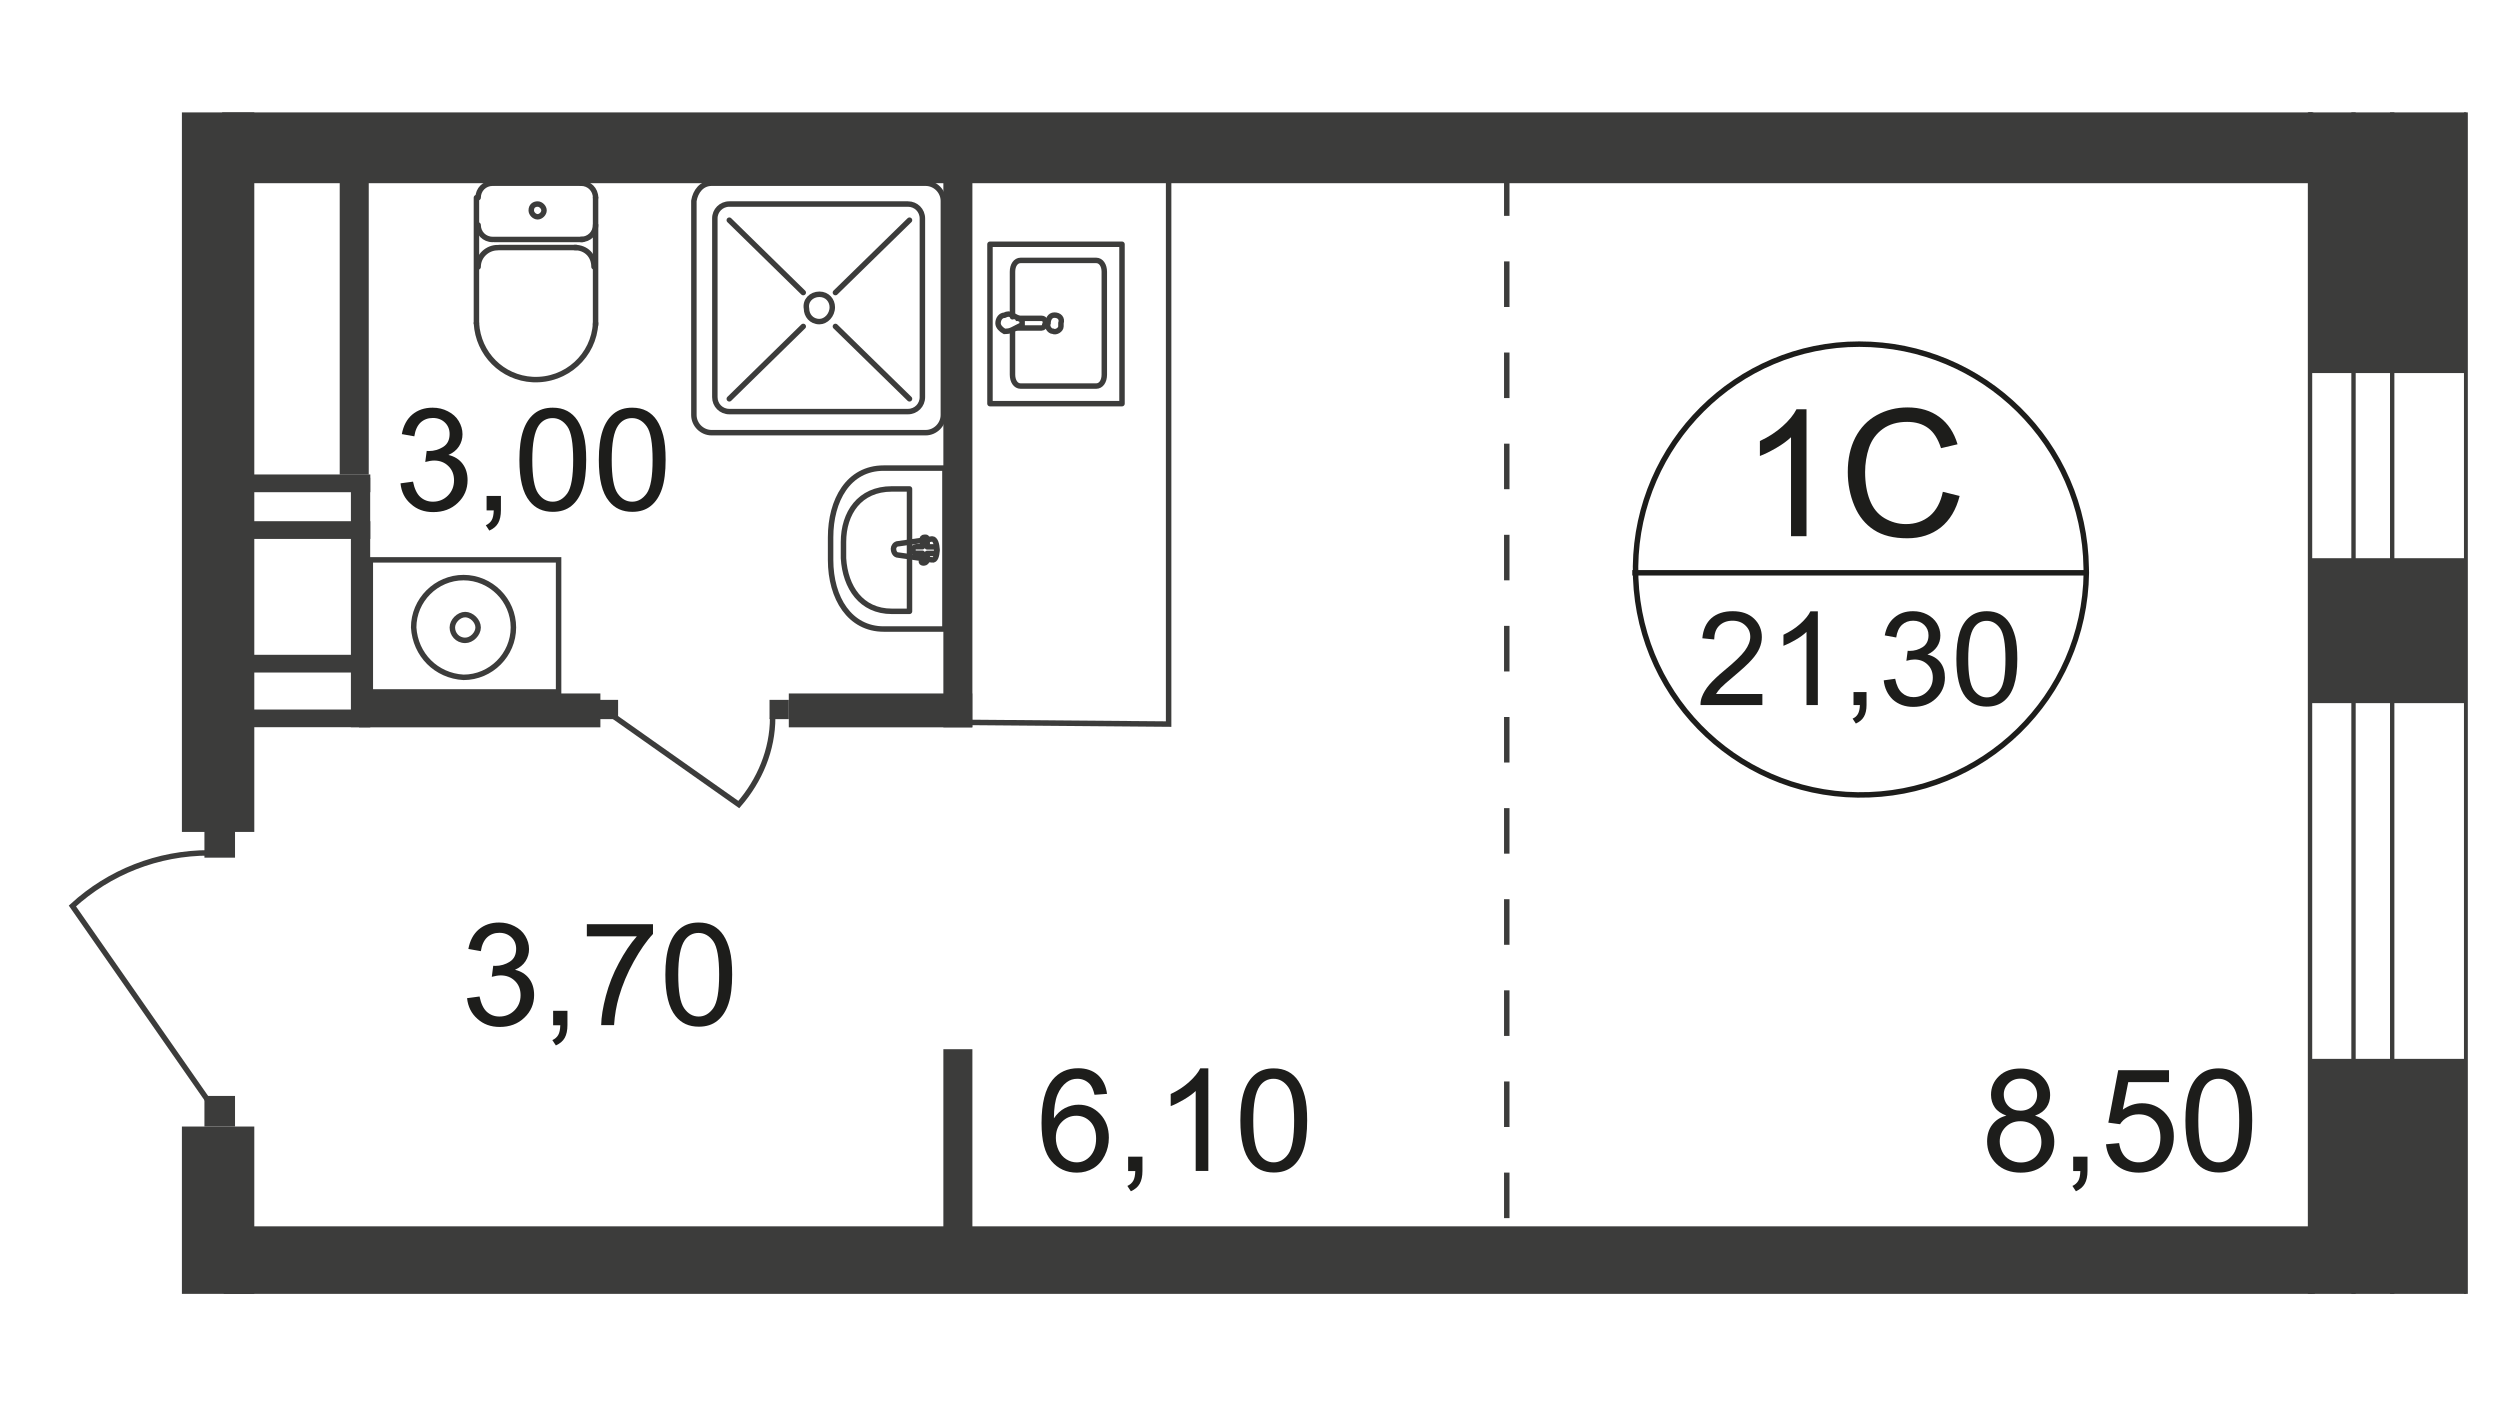 <?xml version="1.0" encoding="utf-8"?>
<!-- Generator: Adobe Illustrator 28.0.0, SVG Export Plug-In . SVG Version: 6.00 Build 0)  -->
<svg version="1.1" id="Layer_1" xmlns="http://www.w3.org/2000/svg" xmlns:xlink="http://www.w3.org/1999/xlink" x="0px" y="0px"
	 viewBox="0 0 1920 1080" style="enable-background:new 0 0 1920 1080;" xml:space="preserve">
<style type="text/css">
	.st0{clip-path:url(#SVGID_00000075851418367267419210000007474494833290816154_);}
	.st1{clip-path:url(#SVGID_00000142856818585071086010000000566046611977983140_);}
	.st2{fill:#3C3C3B;}
	.st3{fill:none;stroke:#3C3C3B;stroke-width:4.204;stroke-miterlimit:22.93;}
	.st4{fill:none;stroke:#3C3C3B;stroke-width:4.204;stroke-linecap:round;stroke-linejoin:round;}
	.st5{fill:none;stroke:#3C3C3B;stroke-width:3.352;stroke-miterlimit:22.93;}
	.st6{fill:none;stroke:#1D1D1B;stroke-width:4.204;stroke-miterlimit:10;}
	.st7{enable-background:new    ;}
	.st8{fill:#1D1D1B;}
	.st9{fill:none;stroke:#3C3C3B;stroke-width:4.204;stroke-miterlimit:22.93;stroke-dasharray:34.988,34.988;}
</style>
<g>
	<g>
		<defs>
			<polygon id="SVGID_1_" points="1336.5,86.3 1920,86.3 1920,993.7 0,993.7 0,86.3 			"/>
		</defs>
		<clipPath id="SVGID_00000129889546627962744350000017245214227140487319_">
			<use xlink:href="#SVGID_1_"  style="overflow:visible;"/>
		</clipPath>
		<g style="clip-path:url(#SVGID_00000129889546627962744350000017245214227140487319_);">
			<g>
				<g>
					<defs>
						<polygon id="SVGID_00000181782511844118171880000010880598873012315807_" points="-845.6,-2962.5 1895.3,-2962.5 
							1895.3,3277.2 -2143.8,3277.2 -2143.8,-952.2 -2143.8,-2952.6 						"/>
					</defs>
					<clipPath id="SVGID_00000022547535733592870860000015338727160550196670_">
						<use xlink:href="#SVGID_00000181782511844118171880000010880598873012315807_"  style="overflow:visible;"/>
					</clipPath>
					<g style="clip-path:url(#SVGID_00000022547535733592870860000015338727160550196670_);">
						<rect x="1772.9" y="-54.7" class="st2" width="121.2" height="341.2"/>
						<rect x="1772.9" y="428.7" class="st2" width="121.2" height="111.3"/>
						<rect x="1772.9" y="813.2" class="st2" width="121.2" height="320.2"/>
						<rect x="139.7" y="-403.3" class="st2" width="55.6" height="1042.2"/>
						<rect x="170.6" y="86.3" class="st2" width="1606" height="54.4"/>
						<rect x="724.5" y="805.8" class="st2" width="22.3" height="171.8"/>
						<rect x="724.5" y="134.5" class="st2" width="22.3" height="424.1"/>
						<rect x="260.9" y="134.5" class="st2" width="22.3" height="230"/>
						<rect x="269.5" y="366.9" class="st2" width="14.8" height="191.6"/>
						<rect x="183" y="364.4" class="st2" width="101.4" height="13.6"/>
						<rect x="183" y="400.3" class="st2" width="101.4" height="13.6"/>
						<rect x="181.7" y="502.9" class="st2" width="101.4" height="13.6"/>
						<rect x="183" y="544.9" class="st2" width="101.4" height="13.6"/>
						<rect x="275.7" y="532.6" class="st2" width="185.4" height="26"/>
						<rect x="605.8" y="532.6" class="st2" width="140.9" height="26"/>
						<rect x="284.4" y="430" class="st3" width="144.6" height="101.4"/>
						<path class="st3" d="M317.7,481.9c0-21,17.3-38.3,38.3-38.3s38.3,17.3,38.3,38.3S377,520.2,356,520.2l0,0
							C335,519,319,502.9,317.7,481.9z"/>
						<path class="st3" d="M347.4,481.9c0-4.9,4.9-9.9,9.9-9.9c4.9,0,9.9,4.9,9.9,9.9c0,4.9-4.9,9.9-9.9,9.9l0,0
							C351.1,491.8,347.4,486.8,347.4,481.9z"/>
						<rect x="459.9" y="537.5" class="st2" width="14.8" height="14.8"/>
						<rect x="591" y="537.5" class="st2" width="14.8" height="14.8"/>
						<path class="st3" d="M471,549.9l96.4,68c16.1-18.5,26-42,26-66.8"/>
						<path class="st4" d="M367.2,151.8c0-6.2,4.9-11.1,11.1-11.1"/>
						<line class="st4" x1="365.9" y1="151.8" x2="365.9" y2="248.2"/>
						<path class="st4" d="M457.4,248.2c-1.2,24.7-22.3,44.5-48.2,43.3c-23.5-1.2-42-19.8-43.3-43.3"/>
						<line class="st4" x1="457.4" y1="249.5" x2="457.4" y2="151.8"/>
						<path class="st4" d="M446.3,140.7c6.2,0,11.1,4.9,11.1,11.1l0,0l0,0"/>
						<line class="st4" x1="447.5" y1="140.7" x2="379.5" y2="140.7"/>
						<path class="st4" d="M412.9,156.7c2.5,0,4.9,2.5,4.9,4.9l0,0l0,0c0,2.5-2.5,4.9-4.9,4.9c-2.5,0-4.9-2.5-4.9-4.9l0,0
							C408,158,410.5,156.7,412.9,156.7L412.9,156.7z"/>
						<path class="st4" d="M457.4,172.8c0,6.2-4.9,11.1-11.1,11.1l0,0l0,0"/>
						<line class="st4" x1="447.5" y1="183.9" x2="379.5" y2="183.9"/>
						<path class="st4" d="M378.3,183.9c-6.2,0-11.1-4.9-11.1-11.1l0,0l0,0"/>
						<path class="st4" d="M367.2,205c0-8.7,7.4-14.8,14.8-14.8l0,0"/>
						<line class="st4" x1="383.3" y1="190.1" x2="442.6" y2="190.1"/>
						<path class="st4" d="M441.4,190.1c8.7,0,14.8,6.2,14.8,14.8"/>
						<path class="st4" d="M678.7,483.1h47V359.5h-47c-27.2,0-40.8,24.7-40.8,53.2V430C637.9,459.6,652.8,483.1,678.7,483.1z"/>
						<path class="st4" d="M684.9,469.5h13.6v-94h-13.6c-24.7,0-37.1,18.5-37.1,40.8v12.4C649.1,451,661.4,469.5,684.9,469.5z"/>
						<path class="st4" d="M689.9,426.3l26,3.7c4.9,1.2,4.9-16.1,0-16.1l-26,3.7c-2.5,0-3.7,2.5-3.7,3.7
							C686.2,423.8,687.4,426.3,689.9,426.3z"/>
						<path class="st4" d="M709.6,432.4L709.6,432.4c1.2,0,2.5-1.2,2.5-2.5l0,0V425h4.9c1.2,0,2.5-1.2,2.5-2.5
							c0-1.2-1.2-2.5-2.5-2.5h-4.9v-4.9c0-1.2,0-2.5-1.2-2.5s-2.5,0-2.5,1.2v1.2v4.9h-4.9c-1.2,0-2.5,1.2-2.5,2.5
							c0,1.2,1.2,2.5,2.5,2.5l0,0h4.9v4.9C707.2,431.2,707.2,432.4,709.6,432.4L709.6,432.4z"/>
						<rect x="139.7" y="865.2" class="st2" width="55.6" height="594.7"/>
						<rect x="171.8" y="941.8" class="st2" width="1606" height="54.4"/>
						<rect x="157" y="841.7" class="st2" width="23.5" height="23.5"/>
						<rect x="157" y="635.2" class="st2" width="23.5" height="23.5"/>
						<path class="st3" d="M160.7,846.6L55.6,695.8c28.4-26,65.5-40.8,105.1-40.8"/>
						<path class="st4" d="M777.6,254.4v33.4c0,4.9,2.5,8.7,6.2,8.7h58.1c3.7,0,6.2-3.7,6.2-8.7v-79.1c0-4.9-2.5-8.7-6.2-8.7h-58.1
							c-3.7,0-6.2,3.7-6.2,8.7v34.6"/>
						<path class="st3" d="M809.8,242c-3.7,0-4.9,3.7-4.9,6.2c-1.2,2.5,1.2,6.2,3.7,6.2c2.5,1.2,6.2-1.2,6.2-3.7l0,0
							c0-1.2,0-2.5,0-2.5C816,244.5,813.5,242,809.8,242z"/>
						<rect x="760.3" y="187.6" class="st4" width="101.4" height="122.4"/>
						<path class="st3" d="M780.1,244.5h19.8c2.5,0,3.7,2.5,2.5,4.9c0,1.2-1.2,2.5-2.5,2.5h-19.8"/>
						<path class="st3" d="M777.6,253.2l4.9-2.5l2.5-1.2l0,0v-3.7l0,0l-2.5-1.2l-4.9-2.5c-2.5-1.2-3.7-1.2-6.2,0
							c-2.5,0-4.9,2.5-4.9,6.2c0,2.5,2.5,4.9,4.9,6.2C773.9,254.4,775.2,254.4,777.6,253.2z"/>
						<path class="st3" d="M743,133.3h154.5v422.8L743,554.8V133.3z"/>
						<rect x="1774.1" y="-276.1" class="st5" width="119.9" height="2090.7"/>
						<rect x="1807.5" y="-276.1" class="st5" width="29.7" height="2090.7"/>
						<path class="st4" d="M546.5,140.7h164.4c7.4,0,13.6,6.2,13.6,13.6v164.4c0,7.4-6.2,13.6-13.6,13.6H546.5
							c-7.4,0-13.6-6.2-13.6-13.6V154.3C534.1,146.9,539,140.7,546.5,140.7z"/>
						<path class="st4" d="M560.1,156.7h137.2c6.2,0,11.1,4.9,11.1,11.1V305c0,6.2-4.9,11.1-11.1,11.1H560.1
							c-6.2,0-11.1-4.9-11.1-11.1V167.9C548.9,161.7,553.9,156.7,560.1,156.7z"/>
						<path class="st4" d="M629.3,226L629.3,226c6.2,0,9.9,4.9,9.9,9.9c0,6.2-4.9,11.1-9.9,11.1c-6.2,0-9.9-4.9-9.9-9.9l0,0
							C618.2,230.9,623.1,226,629.3,226z"/>
						<line class="st4" x1="560.1" y1="306.3" x2="616.9" y2="250.7"/>
						<line class="st4" x1="641.6" y1="224.7" x2="698.5" y2="169.1"/>
						<line class="st4" x1="698.5" y1="306.3" x2="641.6" y2="250.7"/>
						<line class="st4" x1="616.9" y1="224.7" x2="560.1" y2="169.1"/>
						<path class="st6" d="M1602.3,439.9c-1.2,95.2-79.1,171.8-175.6,170.6c-95.2-1.2-171.8-79.1-170.6-175.6
							c1.2-94,77.9-170.6,171.8-170.6c95.2,0,173.1,76.7,174.3,171.8C1602.3,438.6,1602.3,438.6,1602.3,439.9z"/>
						<line class="st6" x1="1253.6" y1="439.9" x2="1603.5" y2="439.9"/>
						<g class="st7">
							<path class="st8" d="M1387.4,411.8h-11.9v-76c-2.9,2.7-6.6,5.5-11.3,8.2c-4.7,2.7-8.8,4.8-12.6,6.2v-11.5
								c6.7-3.1,12.5-6.9,17.5-11.4s8.5-8.8,10.6-13h7.7L1387.4,411.8L1387.4,411.8z"/>
							<path class="st8" d="M1492.1,377.7l12.9,3.2c-2.7,10.6-7.5,18.6-14.5,24.2c-7,5.5-15.6,8.3-25.7,8.3c-10.5,0-19-2.1-25.6-6.4
								s-11.6-10.4-15-18.5s-5.1-16.8-5.1-26c0-10.1,1.9-18.9,5.8-26.5c3.9-7.5,9.4-13.3,16.5-17.2c7.1-3.9,15-5.9,23.6-5.9
								c9.7,0,17.9,2.5,24.5,7.4s11.2,11.9,13.9,20.9l-12.7,3c-2.3-7.1-5.5-12.2-9.8-15.4c-4.3-3.2-9.7-4.8-16.2-4.8
								c-7.5,0-13.7,1.8-18.7,5.4s-8.5,8.4-10.6,14.4c-2,6-3,12.3-3,18.7c0,8.3,1.2,15.5,3.6,21.6c2.4,6.2,6.2,10.8,11.2,13.8
								c5.1,3,10.6,4.6,16.5,4.6c7.2,0,13.3-2.1,18.3-6.2C1487,392.1,1490.4,385.9,1492.1,377.7z"/>
						</g>
						<line class="st9" x1="1157.2" y1="130.8" x2="1157.2" y2="949.2"/>
						<g>
							<path class="st8" d="M1353.5,533v8.5H1306c-0.1-2.1,0.3-4.2,1-6.1c1.2-3.2,3.1-6.4,5.8-9.6c2.7-3.1,6.5-6.8,11.5-10.9
								c7.8-6.4,13.1-11.5,15.8-15.2c2.7-3.7,4.1-7.3,4.1-10.6c0-3.5-1.2-6.4-3.8-8.8c-2.5-2.4-5.8-3.6-9.8-3.6
								c-4.2,0-7.6,1.3-10.2,3.8s-3.8,6.1-3.9,10.6l-9.1-0.9c0.6-6.8,3-11.9,7-15.5c4.1-3.5,9.5-5.3,16.3-5.3
								c6.9,0,12.4,1.9,16.4,5.7c4,3.8,6,8.6,6,14.2c0,2.9-0.6,5.7-1.8,8.5c-1.2,2.8-3.1,5.7-5.9,8.8c-2.7,3.1-7.3,7.3-13.6,12.6
								c-5.3,4.4-8.7,7.5-10.2,9c-1.5,1.6-2.7,3.2-3.7,4.8H1353.5z"/>
							<path class="st8" d="M1396.2,541.5h-8.8v-56.2c-2.1,2-4.9,4.1-8.4,6.1c-3.4,2-6.5,3.5-9.3,4.6v-8.5c4.9-2.3,9.2-5.1,12.9-8.4
								c3.7-3.3,6.3-6.5,7.8-9.6h5.7V541.5z"/>
							<path class="st8" d="M1423.5,541.5v-10h10v10c0,3.7-0.7,6.7-2,8.9c-1.3,2.3-3.4,4-6.2,5.3l-2.5-3.8c1.9-0.8,3.2-2,4.1-3.6
								c0.9-1.6,1.4-3.9,1.5-6.8H1423.5z"/>
							<path class="st8" d="M1446.7,522.5l8.8-1.2c1,5,2.7,8.6,5.2,10.8c2.4,2.2,5.4,3.3,8.9,3.3c4.1,0,7.7-1.4,10.5-4.3
								c2.9-2.9,4.3-6.4,4.3-10.7c0-4.1-1.3-7.4-4-10c-2.6-2.6-6-3.9-10.1-3.9c-1.7,0-3.7,0.3-6.2,1l1-7.7c0.6,0.1,1.1,0.1,1.4,0.1
								c3.8,0,7.1-1,10.1-2.9c3-2,4.5-5,4.5-9.1c0-3.2-1.1-5.9-3.3-8c-2.2-2.1-5-3.2-8.5-3.2c-3.4,0-6.3,1.1-8.6,3.2
								c-2.3,2.2-3.8,5.4-4.4,9.7l-8.8-1.6c1.1-5.9,3.5-10.5,7.4-13.7c3.8-3.3,8.6-4.9,14.3-4.9c3.9,0,7.5,0.8,10.8,2.5
								c3.3,1.7,5.8,4,7.6,6.9c1.7,2.9,2.6,6,2.6,9.3c0,3.1-0.8,5.9-2.5,8.5c-1.7,2.5-4.1,4.6-7.4,6.1c4.2,1,7.5,3,9.9,6.1
								c2.4,3.1,3.5,7,3.5,11.6c0,6.3-2.3,11.6-6.9,16c-4.6,4.4-10.4,6.5-17.4,6.5c-6.3,0-11.5-1.9-15.7-5.6
								C1449.7,533.4,1447.3,528.5,1446.7,522.5z"/>
							<path class="st8" d="M1502.5,506.1c0-8.5,0.9-15.3,2.6-20.5c1.7-5.2,4.3-9.2,7.8-12c3.4-2.8,7.8-4.2,13-4.2
								c3.9,0,7.2,0.8,10.1,2.3c2.9,1.6,5.3,3.8,7.2,6.7c1.9,2.9,3.4,6.5,4.5,10.7c1.1,4.2,1.6,9.9,1.6,17c0,8.4-0.9,15.2-2.6,20.4
								c-1.7,5.2-4.3,9.2-7.8,12c-3.4,2.8-7.8,4.2-13.1,4.2c-6.9,0-12.4-2.5-16.3-7.5C1504.9,529.3,1502.5,519.6,1502.5,506.1z
								 M1511.6,506.1c0,11.8,1.4,19.6,4.1,23.6c2.8,3.9,6.2,5.9,10.2,5.9c4.1,0,7.5-2,10.2-5.9c2.8-3.9,4.1-11.8,4.1-23.5
								c0-11.8-1.4-19.7-4.1-23.6c-2.8-3.9-6.2-5.8-10.3-5.8c-4.1,0-7.3,1.7-9.7,5.1C1513.1,486.2,1511.6,494.3,1511.6,506.1z"/>
						</g>
						<g>
							<path class="st8" d="M358.7,766.6l9.6-1.3c1.1,5.5,3,9.4,5.6,11.8c2.7,2.4,5.9,3.6,9.7,3.6c4.5,0,8.4-1.6,11.5-4.7
								c3.1-3.1,4.7-7,4.7-11.7c0-4.4-1.4-8.1-4.3-10.9c-2.9-2.9-6.6-4.3-11-4.3c-1.8,0-4.1,0.4-6.8,1.1l1.1-8.5
								c0.6,0.1,1.2,0.1,1.6,0.1c4.1,0,7.8-1.1,11.1-3.2c3.3-2.1,4.9-5.4,4.9-9.9c0-3.5-1.2-6.5-3.6-8.8c-2.4-2.3-5.5-3.5-9.3-3.5
								c-3.7,0-6.9,1.2-9.4,3.5c-2.5,2.4-4.1,5.9-4.8,10.6l-9.6-1.7c1.2-6.5,3.9-11.5,8-15c4.2-3.5,9.4-5.3,15.6-5.3
								c4.3,0,8.2,0.9,11.8,2.8c3.6,1.8,6.4,4.3,8.3,7.5c1.9,3.2,2.9,6.5,2.9,10.1c0,3.4-0.9,6.5-2.7,9.3s-4.5,5-8.1,6.6
								c4.6,1.1,8.2,3.3,10.8,6.7s3.9,7.6,3.9,12.7c0,6.8-2.5,12.7-7.5,17.4c-5,4.8-11.3,7.1-18.9,7.1c-6.9,0-12.6-2.1-17.1-6.2
								C362,778.4,359.4,773.1,358.7,766.6z"/>
							<path class="st8" d="M424.8,787.3v-11h11v11c0,4-0.7,7.3-2.1,9.8c-1.4,2.5-3.7,4.4-6.8,5.8l-2.7-4.1c2-0.9,3.5-2.2,4.5-3.9
								c1-1.7,1.5-4.2,1.6-7.5H424.8z"/>
							<path class="st8" d="M450.7,719.1v-9.3h50.8v7.5c-5,5.3-9.9,12.4-14.8,21.2c-4.9,8.8-8.7,17.9-11.4,27.2
								c-1.9,6.6-3.2,13.8-3.7,21.6h-9.9c0.1-6.2,1.3-13.6,3.6-22.4c2.3-8.7,5.6-17.2,10-25.3c4.3-8.1,8.9-15,13.8-20.5H450.7z"/>
							<path class="st8" d="M511,748.6c0-9.3,1-16.7,2.9-22.4c1.9-5.7,4.7-10,8.5-13.1c3.8-3.1,8.5-4.6,14.2-4.6
								c4.2,0,7.9,0.8,11.1,2.5c3.2,1.7,5.8,4.1,7.9,7.3c2.1,3.2,3.7,7.1,4.9,11.7c1.2,4.6,1.8,10.8,1.8,18.5
								c0,9.2-0.9,16.6-2.8,22.3c-1.9,5.7-4.7,10-8.5,13.1c-3.8,3.1-8.5,4.6-14.3,4.6c-7.6,0-13.5-2.7-17.8-8.1
								C513.6,773.9,511,763.3,511,748.6z M520.9,748.6c0,12.9,1.5,21.4,4.5,25.7c3,4.3,6.7,6.4,11.2,6.4c4.4,0,8.1-2.1,11.2-6.4
								c3-4.3,4.5-12.8,4.5-25.7c0-12.9-1.5-21.5-4.5-25.7c-3-4.2-6.8-6.4-11.3-6.4c-4.4,0-8,1.9-10.6,5.6
								C522.6,726.9,520.9,735.7,520.9,748.6z"/>
						</g>
						<g>
							<path class="st8" d="M307.6,371.2l9.6-1.3c1.1,5.5,3,9.4,5.6,11.8c2.7,2.4,5.9,3.6,9.7,3.6c4.5,0,8.4-1.6,11.5-4.7
								c3.1-3.1,4.7-7,4.7-11.7c0-4.4-1.4-8.1-4.3-10.9c-2.9-2.9-6.6-4.3-11-4.3c-1.8,0-4.1,0.4-6.8,1.1l1.1-8.5
								c0.6,0.1,1.2,0.1,1.6,0.1c4.1,0,7.8-1.1,11.1-3.2c3.3-2.1,4.9-5.4,4.9-9.9c0-3.5-1.2-6.5-3.6-8.8c-2.4-2.3-5.5-3.5-9.3-3.5
								c-3.7,0-6.9,1.2-9.4,3.5c-2.5,2.4-4.1,5.9-4.8,10.6l-9.6-1.7c1.2-6.5,3.9-11.5,8-15c4.2-3.5,9.4-5.3,15.6-5.3
								c4.3,0,8.2,0.9,11.8,2.8c3.6,1.8,6.4,4.3,8.3,7.5c1.9,3.2,2.9,6.5,2.9,10.1c0,3.4-0.9,6.5-2.7,9.3s-4.5,5-8.1,6.6
								c4.6,1.1,8.2,3.3,10.8,6.7s3.9,7.6,3.9,12.7c0,6.8-2.5,12.7-7.5,17.4c-5,4.8-11.3,7.1-18.9,7.1c-6.9,0-12.6-2.1-17.1-6.2
								C310.8,383,308.2,377.7,307.6,371.2z"/>
							<path class="st8" d="M373.7,391.9v-11h11v11c0,4-0.7,7.3-2.1,9.8c-1.4,2.5-3.7,4.4-6.8,5.8l-2.7-4.1c2-0.9,3.5-2.2,4.5-3.9
								c1-1.7,1.5-4.2,1.6-7.5H373.7z"/>
							<path class="st8" d="M398.9,353.2c0-9.3,1-16.7,2.9-22.4c1.9-5.7,4.7-10,8.5-13.1c3.8-3.1,8.5-4.6,14.2-4.6
								c4.2,0,7.9,0.8,11.1,2.5c3.2,1.7,5.8,4.1,7.9,7.3c2.1,3.2,3.7,7.1,4.9,11.7c1.2,4.6,1.8,10.8,1.8,18.5
								c0,9.2-0.9,16.6-2.8,22.3c-1.9,5.7-4.7,10-8.5,13.1c-3.8,3.1-8.5,4.6-14.3,4.6c-7.6,0-13.5-2.7-17.8-8.1
								C401.5,378.6,398.9,367.9,398.9,353.2z M408.8,353.2c0,12.9,1.5,21.4,4.5,25.7c3,4.3,6.7,6.4,11.2,6.4
								c4.4,0,8.1-2.1,11.2-6.4c3-4.3,4.5-12.8,4.5-25.7c0-12.9-1.5-21.5-4.5-25.7c-3-4.2-6.8-6.4-11.3-6.4c-4.4,0-8,1.9-10.6,5.6
								C410.5,331.5,408.8,340.3,408.8,353.2z"/>
							<path class="st8" d="M459.9,353.2c0-9.3,1-16.7,2.9-22.4c1.9-5.7,4.7-10,8.5-13.1c3.8-3.1,8.5-4.6,14.2-4.6
								c4.2,0,7.9,0.8,11.1,2.5c3.2,1.7,5.8,4.1,7.9,7.3c2.1,3.2,3.7,7.1,4.9,11.7c1.2,4.6,1.8,10.8,1.8,18.5
								c0,9.2-0.9,16.6-2.8,22.3c-1.9,5.7-4.7,10-8.5,13.1c-3.8,3.1-8.5,4.6-14.3,4.6c-7.6,0-13.5-2.7-17.8-8.1
								C462.4,378.6,459.9,367.9,459.9,353.2z M469.8,353.2c0,12.9,1.5,21.4,4.5,25.7c3,4.3,6.7,6.4,11.2,6.4
								c4.4,0,8.1-2.1,11.2-6.4c3-4.3,4.5-12.8,4.5-25.7c0-12.9-1.5-21.5-4.5-25.7c-3-4.2-6.8-6.4-11.3-6.4c-4.4,0-8,1.9-10.6,5.6
								C471.4,331.5,469.8,340.3,469.8,353.2z"/>
						</g>
						<g>
							<path class="st8" d="M850.2,840.1l-9.6,0.7c-0.9-3.8-2.1-6.5-3.6-8.2c-2.6-2.7-5.8-4.1-9.6-4.1c-3.1,0-5.8,0.9-8.1,2.6
								c-3,2.2-5.4,5.4-7.2,9.7c-1.7,4.2-2.7,10.3-2.7,18.1c2.3-3.5,5.2-6.2,8.5-7.9c3.4-1.7,6.9-2.6,10.5-2.6
								c6.4,0,11.9,2.4,16.4,7.1c4.5,4.7,6.8,10.8,6.8,18.3c0,4.9-1.1,9.5-3.2,13.7c-2.1,4.2-5,7.5-8.7,9.7
								c-3.7,2.2-7.9,3.4-12.6,3.4c-8,0-14.6-3-19.6-8.9c-5.1-5.9-7.6-15.6-7.6-29.2c0-15.2,2.8-26.2,8.4-33.1c4.9-6,11.5-9,19.7-9
								c6.2,0,11.2,1.7,15.2,5.2C847.1,829.2,849.4,834,850.2,840.1z M810.9,873.9c0,3.3,0.7,6.5,2.1,9.5c1.4,3,3.4,5.3,5.9,6.9
								c2.5,1.6,5.2,2.4,8,2.4c4.1,0,7.6-1.6,10.5-4.9c2.9-3.3,4.4-7.7,4.4-13.4c0-5.4-1.4-9.7-4.3-12.8c-2.9-3.1-6.5-4.7-10.9-4.7
								c-4.4,0-8,1.6-11.1,4.7C812.4,864.7,810.9,868.8,810.9,873.9z"/>
							<path class="st8" d="M866.4,899.3v-11h11v11c0,4-0.7,7.3-2.1,9.8c-1.4,2.5-3.7,4.4-6.8,5.8l-2.7-4.1c2-0.9,3.5-2.2,4.5-3.9
								c1-1.7,1.5-4.2,1.6-7.5H866.4z"/>
							<path class="st8" d="M927.9,899.3h-9.6v-61.4c-2.3,2.2-5.4,4.4-9.1,6.6c-3.8,2.2-7.1,3.9-10.1,5v-9.3
								c5.4-2.5,10.1-5.6,14.1-9.2c4-3.6,6.9-7.1,8.6-10.5h6.2V899.3z"/>
							<path class="st8" d="M952.6,860.6c0-9.3,1-16.7,2.9-22.4c1.9-5.7,4.7-10,8.5-13.1c3.8-3.1,8.5-4.6,14.2-4.6
								c4.2,0,7.9,0.8,11.1,2.5c3.2,1.7,5.8,4.1,7.9,7.3c2.1,3.2,3.7,7.1,4.9,11.7c1.2,4.6,1.8,10.8,1.8,18.5
								c0,9.2-0.9,16.6-2.8,22.3c-1.9,5.7-4.7,10-8.5,13.1c-3.8,3.1-8.5,4.6-14.3,4.6c-7.6,0-13.5-2.7-17.8-8.1
								C955.2,886,952.6,875.3,952.6,860.6z M962.5,860.6c0,12.9,1.5,21.4,4.5,25.7c3,4.3,6.7,6.4,11.2,6.4c4.4,0,8.1-2.1,11.2-6.4
								c3-4.3,4.5-12.8,4.5-25.7c0-12.9-1.5-21.5-4.5-25.7c-3-4.2-6.8-6.4-11.3-6.4c-4.4,0-8,1.9-10.6,5.6
								C964.1,838.9,962.5,847.7,962.5,860.6z"/>
						</g>
						<g>
							<path class="st8" d="M1540.9,856.8c-4-1.5-7-3.5-8.9-6.3c-1.9-2.7-2.9-6-2.9-9.7c0-5.7,2.1-10.5,6.2-14.4
								c4.1-3.9,9.6-5.8,16.4-5.8c6.8,0,12.4,2,16.5,6c4.2,4,6.3,8.8,6.3,14.5c0,3.6-1,6.8-2.9,9.5c-1.9,2.7-4.8,4.8-8.7,6.2
								c4.8,1.6,8.5,4.1,11,7.6c2.5,3.5,3.8,7.7,3.8,12.5c0,6.7-2.4,12.3-7.1,16.9c-4.7,4.6-11,6.8-18.7,6.8c-7.7,0-14-2.3-18.7-6.9
								c-4.7-4.6-7.1-10.3-7.1-17.1c0-5.1,1.3-9.4,3.9-12.8S1536.1,858,1540.9,856.8z M1535.8,876.7c0,2.7,0.7,5.4,2,8
								c1.3,2.6,3.2,4.6,5.8,6c2.6,1.4,5.3,2.1,8.3,2.1c4.6,0,8.4-1.5,11.4-4.4c3-3,4.5-6.7,4.5-11.3c0-4.6-1.5-8.5-4.6-11.5
								c-3.1-3-6.9-4.5-11.6-4.5c-4.5,0-8.3,1.5-11.3,4.5S1535.8,872.2,1535.8,876.7z M1538.9,840.4c0,3.7,1.2,6.7,3.6,9.1
								s5.5,3.5,9.3,3.5c3.7,0,6.8-1.2,9.1-3.5c2.4-2.3,3.6-5.2,3.6-8.6c0-3.5-1.2-6.5-3.7-8.9c-2.4-2.4-5.5-3.6-9.1-3.6
								c-3.7,0-6.7,1.2-9.1,3.5S1538.9,837.2,1538.9,840.4z"/>
							<path class="st8" d="M1592.2,899.3v-11h11v11c0,4-0.7,7.3-2.1,9.8s-3.7,4.4-6.8,5.8l-2.7-4.1c2-0.9,3.5-2.2,4.5-3.9
								s1.5-4.2,1.6-7.5H1592.2z"/>
							<path class="st8" d="M1617.4,878.8l10.1-0.9c0.7,4.9,2.5,8.6,5.2,11.1c2.7,2.5,6,3.7,9.9,3.7c4.6,0,8.6-1.7,11.8-5.2
								c3.2-3.5,4.8-8.1,4.8-13.9c0-5.5-1.5-9.8-4.6-13c-3.1-3.2-7.1-4.8-12.1-4.8c-3.1,0-5.9,0.7-8.4,2.1c-2.5,1.4-4.5,3.2-5.9,5.5
								l-9-1.2l7.6-40.3h39v9.2h-31.3l-4.2,21.1c4.7-3.3,9.6-4.9,14.8-4.9c6.8,0,12.6,2.4,17.3,7.1c4.7,4.7,7.1,10.8,7.1,18.3
								c0,7.1-2.1,13.2-6.2,18.4c-5,6.3-11.9,9.5-20.6,9.5c-7.1,0-13-2-17.5-6C1620.6,890.7,1618.1,885.4,1617.4,878.8z"/>
							<path class="st8" d="M1678.4,860.6c0-9.3,1-16.7,2.9-22.4c1.9-5.7,4.7-10,8.5-13.1c3.8-3.1,8.5-4.6,14.2-4.6
								c4.2,0,7.9,0.8,11.1,2.5c3.2,1.7,5.8,4.1,7.9,7.3c2.1,3.2,3.7,7.1,4.9,11.7c1.2,4.6,1.8,10.8,1.8,18.5
								c0,9.2-0.9,16.6-2.8,22.3c-1.9,5.7-4.7,10-8.5,13.1c-3.8,3.1-8.5,4.6-14.3,4.6c-7.6,0-13.5-2.7-17.8-8.1
								C1681,886,1678.4,875.3,1678.4,860.6z M1688.3,860.6c0,12.9,1.5,21.4,4.5,25.7c3,4.3,6.7,6.4,11.2,6.4s8.1-2.1,11.2-6.4
								c3-4.3,4.5-12.8,4.5-25.7c0-12.9-1.5-21.5-4.5-25.7s-6.8-6.4-11.3-6.4c-4.4,0-8,1.9-10.6,5.6
								C1689.9,838.9,1688.3,847.7,1688.3,860.6z"/>
						</g>
					</g>
				</g>
			</g>
		</g>
	</g>
</g>
</svg>
